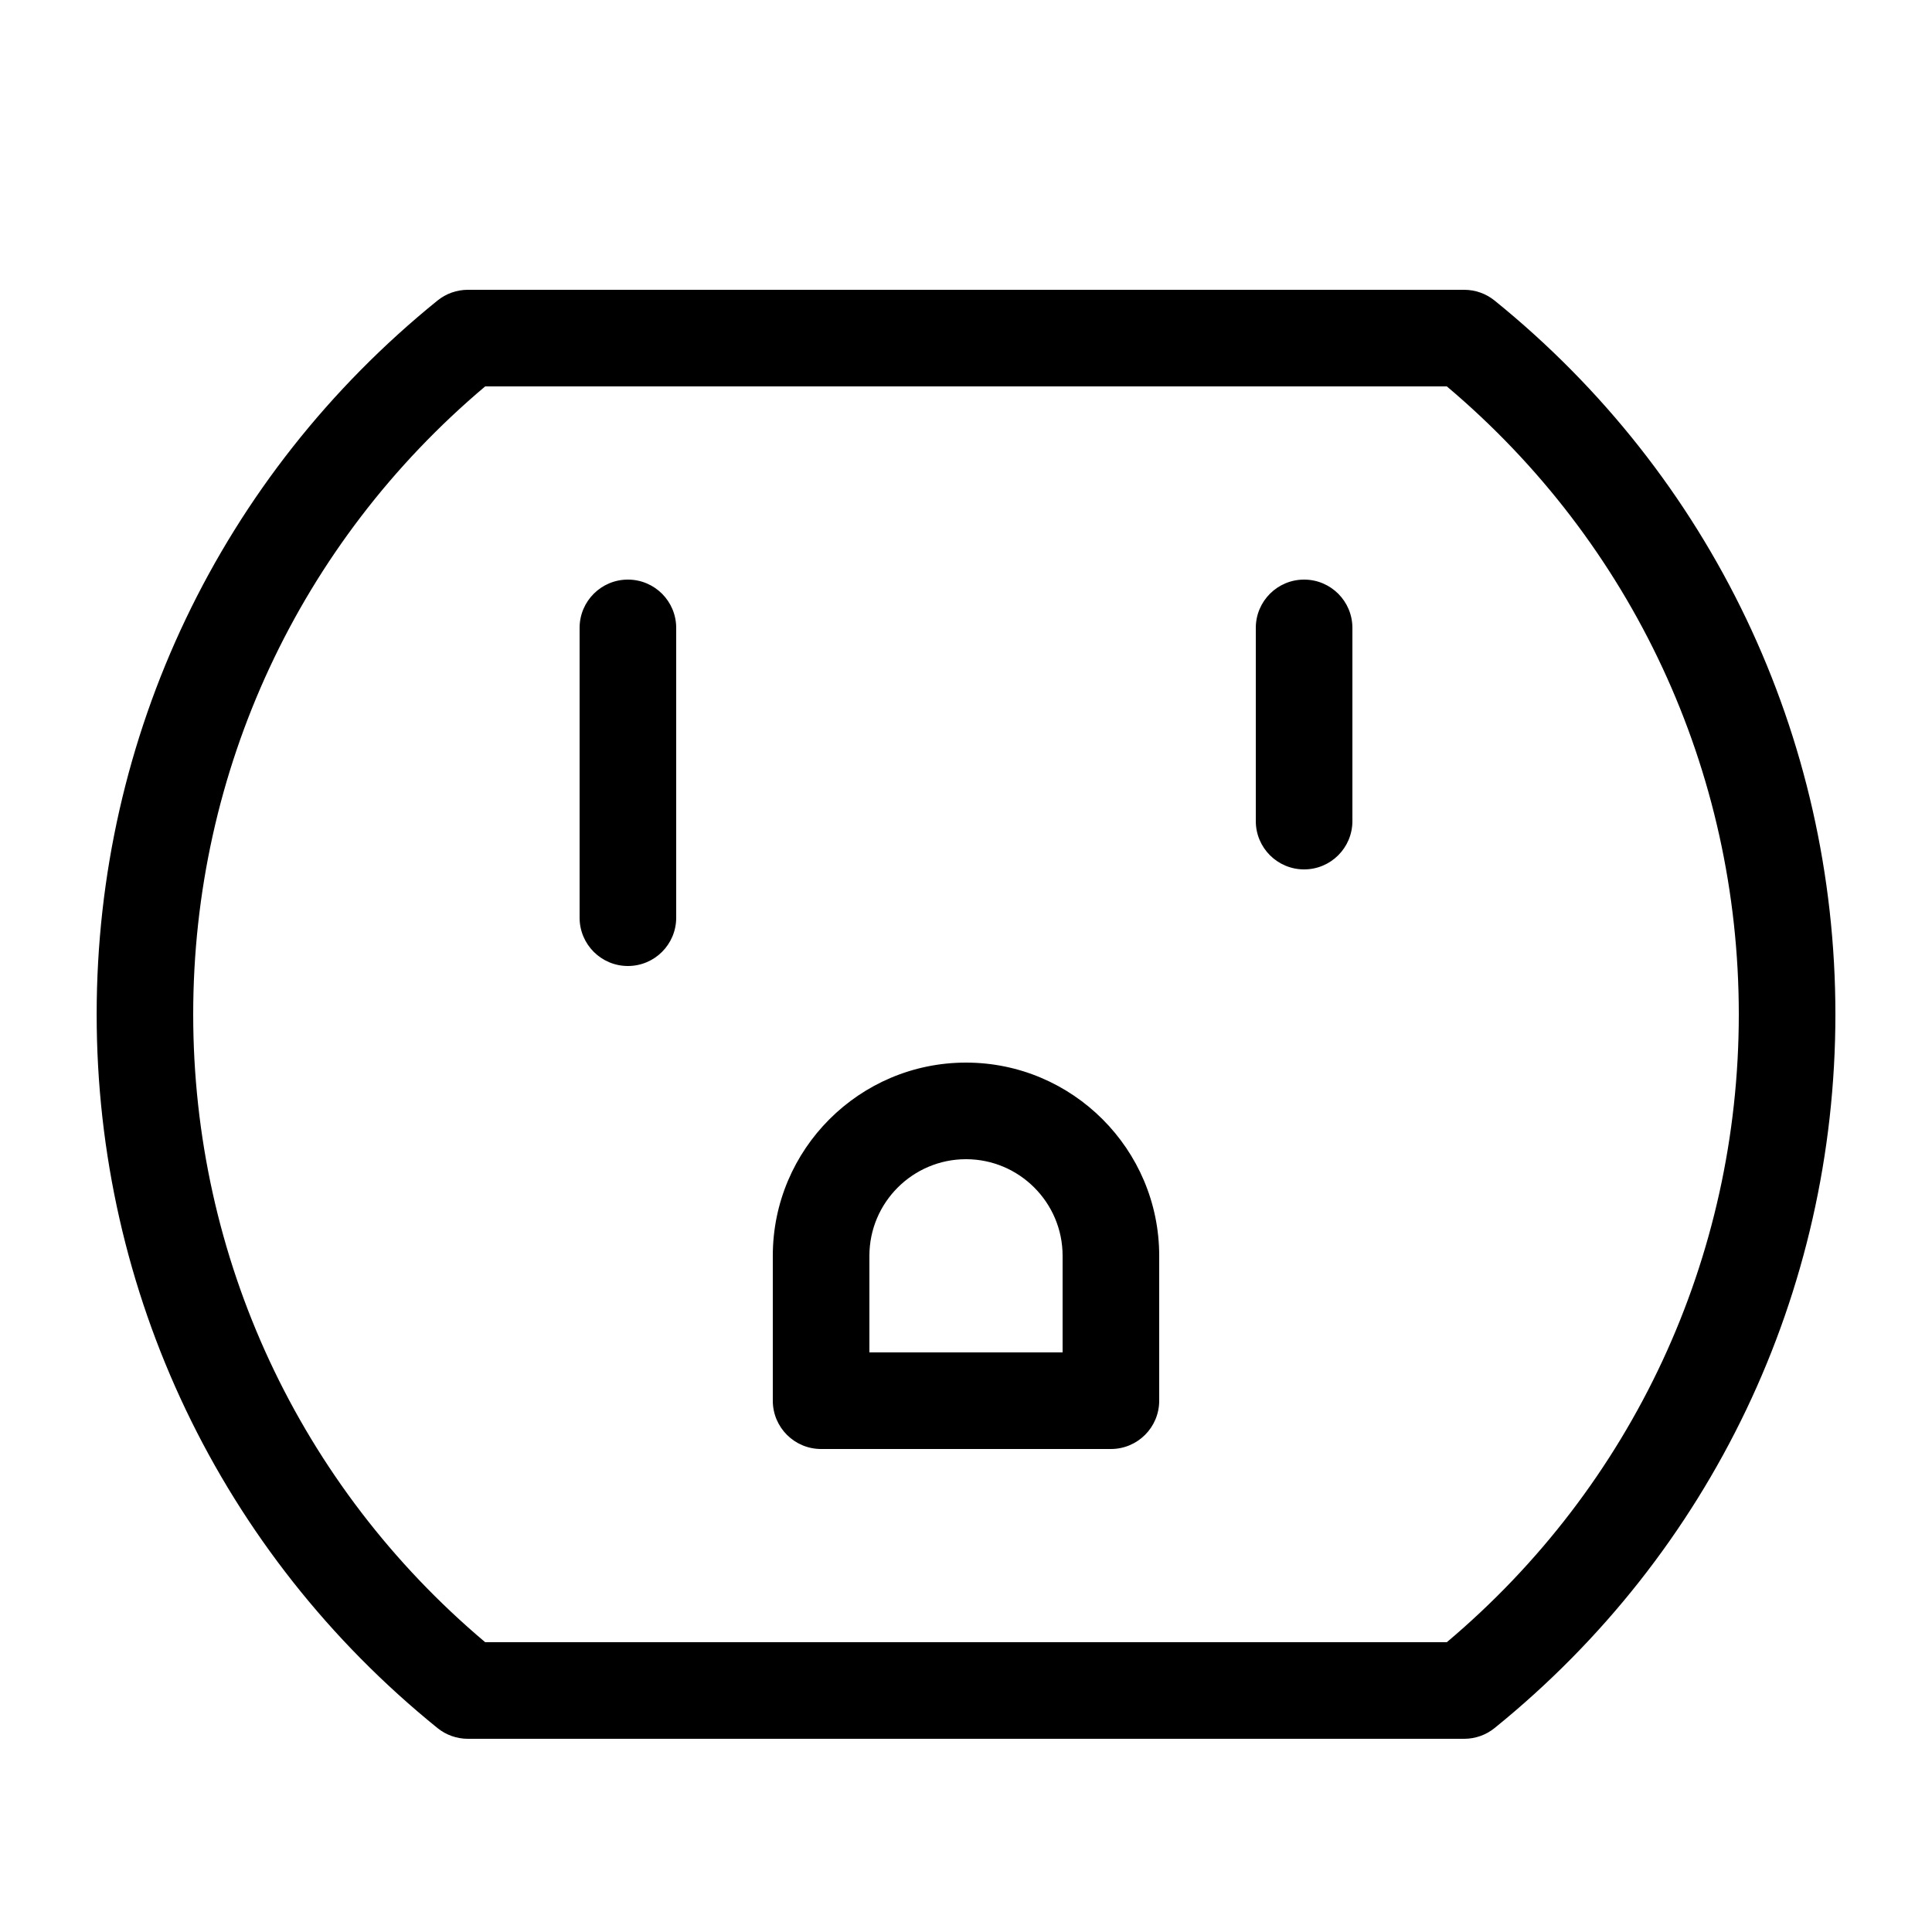 <!-- Generated by IcoMoon.io -->
<svg version="1.1" xmlns="http://www.w3.org/2000/svg" width="32" height="32" viewBox="0 0 32 32">
<path d="M10.4 16c-0.442 0-0.8-0.358-0.8-0.8v-4.8c0-0.442 0.358-0.8 0.8-0.8s0.8 0.358 0.8 0.8v4.8c0 0.442-0.358 0.8-0.8 0.8zM21.6 14.4c-0.442 0-0.8-0.358-0.8-0.8v-3.2c0-0.442 0.358-0.8 0.8-0.8s0.8 0.358 0.8 0.8v3.2c0 0.442-0.358 0.8-0.8 0.8zM7.749 28.8c-0.183 0-0.361-0.063-0.503-0.178-3.588-2.903-5.645-7.212-5.645-11.822s2.058-8.919 5.645-11.822c0.142-0.115 0.32-0.178 0.503-0.178l16.503-0c0.183 0 0.361 0.063 0.503 0.178 3.588 2.903 5.645 7.212 5.645 11.822s-2.058 8.919-5.645 11.822c-0.142 0.115-0.32 0.178-0.503 0.178l-16.503 0zM8.036 6.4c-3.077 2.594-4.836 6.368-4.836 10.4s1.759 7.806 4.836 10.4l15.928-0c3.077-2.594 4.836-6.368 4.836-10.4s-1.759-7.806-4.836-10.4l-15.928 0zM18.4 24h-4.8c-0.442 0-0.8-0.358-0.8-0.8v-2.4c0-1.765 1.435-3.2 3.2-3.2s3.2 1.436 3.2 3.2v2.4c0 0.442-0.358 0.8-0.8 0.8zM14.4 22.4h3.2v-1.6c0-0.882-0.718-1.6-1.6-1.6s-1.6 0.718-1.6 1.6v1.6z"></path>
</svg>
